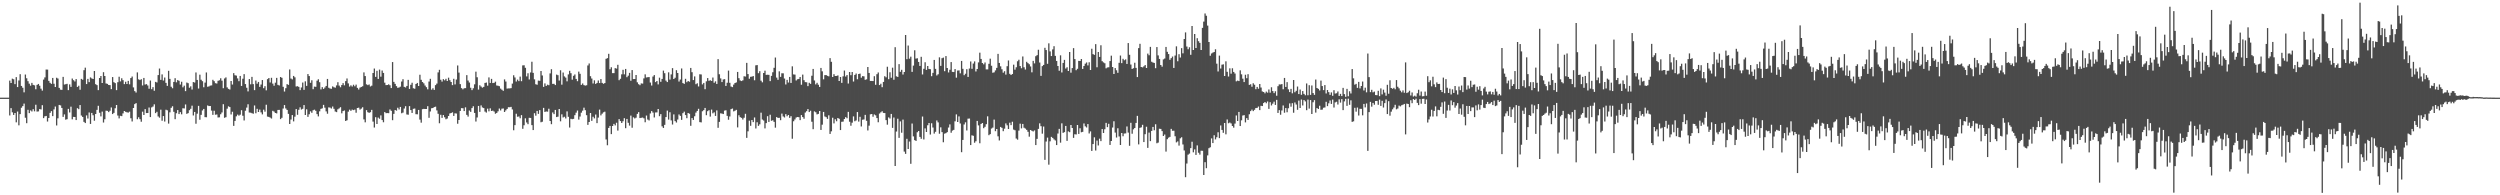 <?xml version="1.0" encoding="UTF-8"?>
<svg xmlns="http://www.w3.org/2000/svg" width="1920" height="150">
  <path d="M0 75.000h1v1.000H0zM1 75.000h1v1.000H1zM2 75.000h1v1.000H2zM3 75.000h1v1.000H3zM4 75.000h1v1.000H4zM5 75.000h1v1.000H5zM6 75.000h1v1.000H6zM7 61.887h1v26.781H7zM8 63.742h1v19.285H8zM9 60.397h1v25.889H9zM10 60.885h1v27.408H10zM11 64.602h1v22.196H11zM12 59.258h1v34.671H12zM13 66.842h1v18.799H13zM14 61.793h1v34.437H14zM15 57.008h1v30.666H15zM16 65.996h1v16.745H16zM17 67.362h1v14.164H17zM18 70.911h1v8.661H18zM19 57.221h1v33.175H19zM20 60.104h1v34.524H20zM21 62.336h1v21.975H21zM22 64.281h1v22.608H22zM23 65.784h1v19.018H23zM24 63.646h1v21.954H24zM25 65.190h1v18.698H25zM26 65.510h1v19.978H26zM27 68.531h1v11.889H27zM28 65.173h1v20.537H28zM29 64.444h1v21.090H29zM30 65.821h1v17.956H30zM31 68.080h1v15.973H31zM32 69.590h1v11.216H32zM33 61.148h1v29.585H33zM34 59.444h1v29.899H34zM35 53.381h1v35.673H35zM36 53.469h1v39.892H36zM37 62.127h1v28.499H37zM38 63.600h1v23.077H38zM39 64.421h1v20.939H39zM40 59.869h1v29.340H40zM41 64.318h1v19.698H41zM42 66.801h1v15.043H42zM43 59.724h1v36.637H43zM44 60.338h1v30.562H44zM45 67.498h1v13.105H45zM46 68.851h1v12.094H46zM47 69.023h1v13.874H47zM48 59.037h1v30.707H48zM49 64.895h1v22.962H49zM50 64.687h1v27.198H50zM51 64.357h1v27.189H51zM52 69.204h1v14.420H52zM53 64.811h1v21.545H53zM54 66.720h1v15.181H54zM55 60.322h1v31.309H55zM56 61.580h1v28.166H56zM57 62.569h1v27.290H57zM58 60.720h1v31.492H58zM59 66.775h1v16.330H59zM60 65.822h1v18.043H60zM61 68.912h1v11.800H61zM62 60.568h1v28.184H62zM63 61.250h1v28.563H63zM64 53.891h1v39.716H64zM65 51.963h1v42.567H65zM66 64.587h1v24.060H66zM67 60.587h1v30.470H67zM68 63.101h1v23.269H68zM69 59.436h1v35.769H69zM70 60.208h1v26.530H70zM71 60.660h1v27.859H71zM72 54.533h1v38.184H72zM73 64.668h1v22.901H73zM74 65.388h1v18.987H74zM75 69.203h1v12.063H75zM76 59.916h1v26.653H76zM77 58.385h1v31.019H77zM78 63.743h1v21.949H78zM79 55.439h1v38.648H79zM80 58.353h1v33.236H80zM81 64.108h1v20.875H81zM82 64.389h1v20.747H82zM83 65.297h1v20.806H83zM84 65.379h1v19.645H84zM85 68.449h1v14.106H85zM86 59.202h1v28.395H86zM87 63.127h1v23.531H87zM88 63.829h1v19.339H88zM89 69.223h1v11.437H89zM90 63.133h1v25.594H90zM91 58.954h1v31.989H91zM92 62.524h1v26.405H92zM93 60.084h1v29.099H93zM94 61.585h1v25.520H94zM95 64.594h1v20.649H95zM96 62.765h1v23.108H96zM97 64.506h1v21.757H97zM98 62.108h1v24.370H98zM99 64.776h1v20.963H99zM100 59.955h1v30.897H100zM101 58.752h1v34.513H101zM102 67.111h1v15.822H102zM103 69.999h1v9.954H103zM104 71.041h1v8.190H104zM105 55.612h1v35.985H105zM106 60.906h1v29.175H106zM107 61.481h1v30.061H107zM108 60.818h1v32.684H108zM109 65.625h1v20.146H109zM110 59.871h1v28.472H110zM111 64.902h1v18.895H111zM112 64.609h1v22.243H112zM113 65.648h1v21.151H113zM114 68.152h1v14.439H114zM115 61.876h1v28.045H115zM116 68.529h1v13.966H116zM117 66.914h1v14.918H117zM118 69.691h1v10.441H118zM119 62.865h1v24.029H119zM120 63.347h1v22.532H120zM121 57.672h1v31.769H121zM122 52.659h1v37.731H122zM123 61.324h1v22.880H123zM124 57.151h1v35.580H124zM125 61.856h1v27.278H125zM126 59.540h1v33.797H126zM127 63.657h1v20.597H127zM128 65.955h1v18.759H128zM129 54.352h1v40.598H129zM130 60.580h1v25.673H130zM131 66.634h1v16.181H131zM132 67.800h1v13.830H132zM133 62.929h1v22.957H133zM134 60.045h1v31.510H134zM135 63.244h1v23.759H135zM136 61.498h1v23.035H136zM137 62.080h1v25.504H137zM138 64.895h1v21.237H138zM139 62.786h1v25.043H139zM140 67.077h1v16.049H140zM141 65.796h1v17.503H141zM142 70.007h1v10.233H142zM143 63.386h1v24.052H143zM144 63.921h1v22.990H144zM145 67.377h1v17.237H145zM146 66.298h1v17.266H146zM147 68.739h1v12.424H147zM148 63.035h1v25.645H148zM149 63.374h1v22.611H149zM150 55.641h1v39.377H150zM151 61.365h1v25.919H151zM152 68.003h1v13.293H152zM153 57.359h1v34.590H153zM154 61.253h1v26.943H154zM155 62.346h1v22.516H155zM156 67.025h1v16.654H156zM157 63.450h1v26.516H157zM158 55.649h1v34.395H158zM159 66.612h1v14.401H159zM160 66.363h1v15.072H160zM161 65.747h1v15.672H161zM162 65.568h1v19.376H162zM163 61.276h1v26.964H163zM164 62.369h1v22.675H164zM165 63.912h1v24.190H165zM166 64.132h1v23.776H166zM167 62.078h1v28.147H167zM168 61.656h1v28.437H168zM169 60.097h1v27.658H169zM170 61.978h1v24.391H170zM171 67.759h1v12.266H171zM172 60.245h1v30.243H172zM173 59.437h1v30.579H173zM174 67.139h1v16.308H174zM175 68.273h1v13.370H175zM176 68.761h1v13.444H176zM177 62.193h1v25.721H177zM178 64.895h1v20.912H178zM179 56.175h1v40.491H179zM180 57.782h1v35.080H180zM181 58.071h1v31.259H181zM182 60.232h1v27.760H182zM183 62.376h1v26.454H183zM184 58.323h1v29.740H184zM185 65.997h1v18.639H185zM186 60.460h1v28.441H186zM187 56.958h1v35.562H187zM188 64.583h1v20.438H188zM189 67.376h1v15.244H189zM190 70.205h1v9.874H190zM191 60.727h1v25.695H191zM192 64.752h1v21.764H192zM193 59.037h1v27.906H193zM194 64.632h1v22.703H194zM195 69.226h1v11.761H195zM196 61.844h1v25.141H196zM197 64.260h1v19.310H197zM198 62.913h1v23.089H198zM199 66.716h1v17.457H199zM200 64.906h1v21.421H200zM201 61.513h1v26.335H201zM202 67.744h1v16.477H202zM203 66.224h1v19.544H203zM204 69.387h1v11.044H204zM205 60.789h1v28.770H205zM206 59.885h1v29.928H206zM207 63.340h1v26.965H207zM208 59.749h1v31.267H208zM209 64.218h1v20.893H209zM210 65.851h1v19.876H210zM211 63.504h1v23.300H211zM212 59.822h1v27.254H212zM213 65.188h1v19.219H213zM214 65.635h1v18.768H214zM215 59.154h1v32.337H215zM216 59.770h1v30.711H216zM217 66.681h1v16.694H217zM218 70.317h1v10.373H218zM219 67.733h1v15.580H219zM220 64.599h1v19.828H220zM221 65.202h1v22.259H221zM222 53.363h1v41.888H222zM223 60.310h1v31.480H223zM224 60.991h1v27.380H224zM225 58.337h1v34.881H225zM226 59.397h1v30.220H226zM227 66.381h1v17.383H227zM228 66.176h1v21.987H228zM229 66.696h1v17.653H229zM230 69.235h1v13.177H230zM231 67.158h1v16.983H231zM232 63.380h1v20.168H232zM233 68.996h1v11.682H233zM234 62.450h1v25.871H234zM235 65.947h1v18.015H235zM236 56.906h1v32.835H236zM237 58.413h1v29.329H237zM238 63.601h1v21.898H238zM239 61.631h1v25.020H239zM240 68.489h1v16.177H240zM241 66.501h1v17.710H241zM242 66.644h1v18.440H242zM243 61.951h1v25.716H243zM244 60.862h1v28.547H244zM245 63.144h1v22.350H245zM246 68.638h1v14.985H246zM247 66.914h1v16.277H247zM248 68.279h1v12.275H248zM249 67.239h1v15.462H249zM250 66.021h1v19.509H250zM251 60.614h1v26.742H251zM252 67.355h1v15.121H252zM253 67.979h1v14.659H253zM254 68.180h1v15.193H254zM255 66.344h1v15.462H255zM256 66.999h1v16.561H256zM257 67.304h1v18.360H257zM258 65.585h1v20.530H258zM259 63.145h1v20.811H259zM260 65.726h1v17.512H260zM261 67.037h1v15.281H261zM262 65.348h1v21.706H262zM263 63.869h1v21.451H263zM264 65.515h1v19.299H264zM265 62.310h1v30.630H265zM266 60.266h1v32.079H266zM267 64.071h1v21.690H267zM268 66.505h1v17.695H268zM269 65.523h1v19.600H269zM270 66.463h1v17.722H270zM271 65.073h1v19.510H271zM272 66.250h1v17.909H272zM273 64.971h1v21.611H273zM274 67.485h1v15.467H274zM275 68.776h1v13.907H275zM276 67.294h1v16.893H276zM277 66.752h1v16.671H277zM278 66.244h1v16.126H278zM279 55.607h1v36.078H279zM280 58.441h1v35.511H280zM281 64.779h1v19.826H281zM282 65.387h1v20.758H282zM283 64.847h1v21.839H283zM284 66.383h1v19.768H284zM285 65.812h1v18.549H285zM286 56.039h1v37.369H286zM287 52.651h1v45.316H287zM288 59.056h1v30.943H288zM289 54.388h1v40.841H289zM290 60.598h1v29.727H290zM291 53.429h1v37.776H291zM292 58.885h1v29.729H292zM293 54.187h1v38.018H293zM294 56.019h1v37.865H294zM295 63.489h1v22.566H295zM296 65.364h1v21.574H296zM297 65.256h1v21.563H297zM298 64.747h1v22.214H298zM299 65.493h1v18.580H299zM300 67.652h1v17.448H300zM301 47.684h1v44.636H301zM302 62.877h1v24.550H302zM303 64.416h1v20.065H303zM304 66.162h1v18.854H304zM305 67.410h1v15.336H305zM306 67.184h1v16.898H306zM307 66.554h1v15.592H307zM308 62.628h1v24.384H308zM309 60.846h1v25.618H309zM310 66.720h1v16.641H310zM311 67.167h1v14.371H311zM312 66.007h1v21.878H312zM313 61.321h1v26.793H313zM314 68.308h1v13.212H314zM315 65.130h1v19.413H315zM316 63.523h1v23.201H316zM317 67.792h1v15.761H317zM318 68.124h1v15.230H318zM319 64.525h1v23.174H319zM320 63.700h1v24.088H320zM321 66.060h1v18.351H321zM322 57.398h1v34.456H322zM323 61.263h1v32.951H323zM324 62.983h1v20.901H324zM325 64.024h1v19.577H325zM326 65.679h1v18.055H326zM327 66.973h1v16.728H327zM328 68.590h1v12.965H328zM329 62.614h1v27.838H329zM330 60.497h1v25.113H330zM331 68.884h1v14.246H331zM332 67.778h1v15.183H332zM333 69.071h1v13.137H333zM334 65.394h1v16.508H334zM335 64.189h1v20.623H335zM336 55.608h1v31.774H336zM337 53.622h1v41.049H337zM338 61.228h1v26.914H338zM339 62.648h1v27.896H339zM340 60.753h1v27.605H340zM341 61.682h1v28.394H341zM342 60.534h1v31.060H342zM343 62.207h1v28.813H343zM344 59.655h1v29.441H344zM345 61.568h1v25.550H345zM346 62.985h1v23.776H346zM347 65.393h1v20.862H347zM348 60.494h1v28.534H348zM349 64.829h1v22.213H349zM350 61.072h1v26.101H350zM351 50.254h1v44.776H351zM352 55.738h1v36.414H352zM353 64.630h1v20.586H353zM354 67.699h1v15.339H354zM355 68.617h1v14.539H355zM356 67.764h1v17.554H356zM357 67.678h1v14.730H357zM358 57.678h1v30.542H358zM359 61.866h1v27.672H359zM360 63.374h1v21.541H360zM361 67.356h1v18.556H361zM362 69.247h1v13.774H362zM363 67.782h1v13.810H363zM364 64.790h1v21.951H364zM365 55.047h1v38.297H365zM366 59.331h1v30.889H366zM367 68.834h1v12.542H367zM368 65.493h1v20.402H368zM369 66.451h1v14.476H369zM370 67.309h1v15.241H370zM371 66.723h1v16.281H371zM372 63.704h1v21.980H372zM373 63.384h1v23.081H373zM374 65.796h1v17.657H374zM375 59.430h1v26.055H375zM376 63.707h1v19.516H376zM377 60.567h1v24.675H377zM378 63.811h1v21.148H378zM379 63.606h1v22.041H379zM380 62.713h1v24.618H380zM381 65.634h1v21.076H381zM382 65.821h1v19.682H382zM383 66.193h1v17.151H383zM384 68.062h1v16.754H384zM385 68.915h1v14.531H385zM386 69.724h1v13.586H386zM387 60.969h1v25.026H387zM388 62.643h1v22.158H388zM389 68.036h1v15.629H389zM390 67.888h1v14.417H390zM391 67.901h1v14.480H391zM392 67.667h1v14.428H392zM393 64.230h1v19.833H393zM394 57.819h1v42.218H394zM395 59.518h1v36.584H395zM396 62.620h1v24.711H396zM397 61.127h1v28.529H397zM398 62.302h1v27.127H398zM399 58.826h1v31.994H399zM400 62.384h1v26.034H400zM401 50.226h1v48.679H401zM402 50.124h1v46.086H402zM403 52.090h1v38.786H403zM404 58.681h1v35.361H404zM405 56.255h1v39.109H405zM406 61.035h1v29.461H406zM407 55.676h1v34.879H407zM408 47.429h1v48.675H408zM409 55.947h1v43.956H409zM410 60.909h1v26.030H410zM411 64.702h1v24.116H411zM412 65.058h1v20.151H412zM413 61.909h1v25.538H413zM414 62.062h1v22.505H414zM415 54.535h1v39.381H415zM416 57.936h1v35.563H416zM417 66.717h1v16.107H417zM418 64.067h1v21.879H418zM419 65.973h1v19.649H419zM420 65.025h1v20.745H420zM421 65.410h1v18.078H421zM422 56.377h1v36.563H422zM423 53.123h1v42.285H423zM424 64.386h1v21.984H424zM425 64.345h1v23.317H425zM426 65.341h1v19.102H426zM427 57.304h1v32.587H427zM428 57.738h1v31.871H428zM429 61.824h1v21.901H429zM430 53.939h1v39.261H430zM431 65.006h1v22.801H431zM432 55.707h1v34.482H432zM433 58.695h1v30.975H433zM434 59.608h1v31.397H434zM435 62.448h1v23.101H435zM436 57.158h1v32.527H436zM437 54.371h1v43.569H437zM438 56.201h1v35.056H438zM439 61.175h1v30.374H439zM440 58.208h1v33.105H440zM441 57.200h1v31.279H441zM442 60.602h1v25.951H442zM443 62.338h1v22.552H443zM444 54.965h1v36.902H444zM445 56.680h1v32.837H445zM446 65.171h1v21.361H446zM447 64.121h1v20.867H447zM448 65.377h1v17.315H448zM449 65.717h1v18.935H449zM450 65.483h1v22.976H450zM451 50.262h1v45.620H451zM452 48.741h1v44.967H452zM453 58.497h1v28.301H453zM454 60.322h1v32.479H454zM455 64.124h1v25.538H455zM456 61.695h1v29.249H456zM457 64.479h1v23.490H457zM458 63.703h1v30.860H458zM459 61.788h1v28.519H459zM460 63.771h1v20.402H460zM461 60.721h1v27.899H461zM462 63.655h1v23.624H462zM463 64.366h1v21.901H463zM464 63.817h1v21.929H464zM465 45.153h1v61.936H465zM466 44.622h1v66.948H466zM467 41.335h1v56.935H467zM468 53.214h1v43.489H468zM469 51.643h1v51.383H469zM470 56.177h1v40.580H470zM471 56.174h1v38.974H471zM472 52.307h1v43.981H472zM473 52.695h1v41.590H473zM474 49.767h1v50.551H474zM475 61.574h1v29.897H475zM476 60.531h1v32.441H476zM477 57.102h1v37.353H477zM478 53.604h1v39.539H478zM479 57.062h1v33.713H479zM480 52.943h1v45.523H480zM481 59.309h1v32.033H481zM482 58.108h1v36.199H482zM483 55.962h1v40.520H483zM484 62.018h1v26.775H484zM485 53.809h1v44.276H485zM486 60.703h1v29.420H486zM487 60.659h1v30.321H487zM488 57.625h1v32.733H488zM489 63.245h1v24.193H489zM490 64.643h1v21.478H490zM491 65.415h1v25.259H491zM492 64.074h1v26.394H492zM493 64.230h1v26.011H493zM494 60.232h1v30.658H494zM495 57.107h1v36.795H495zM496 59.485h1v29.236H496zM497 59.306h1v32.469H497zM498 59.185h1v33.309H498zM499 63.380h1v23.764H499zM500 65.669h1v19.627H500zM501 58.753h1v27.736H501zM502 57.659h1v32.562H502zM503 63.053h1v23.328H503zM504 62.212h1v24.109H504zM505 64.795h1v18.932H505zM506 59.669h1v29.555H506zM507 62.841h1v24.793H507zM508 60.620h1v36.406H508zM509 54.224h1v44.042H509zM510 56.234h1v39.675H510zM511 61.919h1v28.010H511zM512 63.051h1v21.876H512zM513 55.576h1v36.265H513zM514 61.127h1v25.109H514zM515 57.153h1v35.325H515zM516 52.308h1v43.342H516zM517 60.678h1v27.157H517zM518 59.693h1v33.333H518zM519 53.894h1v40.232H519zM520 56.078h1v35.749H520zM521 62.643h1v25.287H521zM522 61.106h1v27.887H522zM523 52.581h1v39.494H523zM524 63.772h1v23.148H524zM525 64.394h1v21.386H525zM526 60.503h1v27.889H526zM527 63.141h1v27.641H527zM528 62.202h1v24.561H528zM529 62.772h1v24.587H529zM530 52.178h1v44.447H530zM531 55.426h1v35.246H531zM532 61.470h1v30.620H532zM533 58.694h1v30.614H533zM534 64.640h1v21.821H534zM535 63.966h1v21.235H535zM536 66.427h1v17.157H536zM537 57.048h1v36.768H537zM538 57.189h1v36.813H538zM539 64.798h1v20.673H539zM540 63.714h1v20.887H540zM541 68.487h1v14.396H541zM542 62.468h1v26.027H542zM543 59.932h1v25.458H543zM544 62.070h1v22.557H544zM545 61.667h1v27.864H545zM546 62.167h1v21.984H546zM547 59.571h1v27.493H547zM548 63.549h1v22.734H548zM549 62.487h1v26.544H549zM550 64.439h1v20.363H550zM551 45.400h1v52.770H551zM552 57.046h1v36.529H552zM553 60.207h1v26.838H553zM554 63.022h1v24.202H554zM555 61.022h1v26.592H555zM556 60.754h1v24.170H556zM557 65.978h1v18.731H557zM558 63.547h1v25.434H558zM559 54.245h1v37.714H559zM560 63.582h1v25.846H560zM561 66.442h1v17.385H561zM562 66.937h1v16.418H562zM563 64.950h1v20.581H563zM564 63.733h1v21.316H564zM565 63.303h1v21.084H565zM566 55.259h1v42.571H566zM567 60.049h1v28.474H567zM568 61.797h1v28.202H568zM569 62.249h1v28.276H569zM570 61.696h1v30.127H570zM571 58.579h1v31.861H571zM572 58.753h1v28.636H572zM573 48.293h1v57.570H573zM574 56.871h1v43.968H574zM575 60.459h1v32.218H575zM576 58.974h1v37.659H576zM577 58.839h1v33.319H577zM578 58.397h1v35.423H578zM579 61.657h1v28.558H579zM580 50.151h1v48.534H580zM581 49.995h1v43.917H581zM582 56.195h1v40.483H582zM583 54.680h1v40.783H583zM584 61.950h1v24.567H584zM585 63.239h1v28.587H585zM586 56.066h1v36.479H586zM587 54.285h1v44.313H587zM588 57.473h1v37.094H588zM589 57.405h1v31.842H589zM590 57.493h1v36.139H590zM591 62.293h1v25.843H591zM592 58.275h1v34.509H592zM593 55.517h1v36.851H593zM594 52.048h1v41.560H594zM595 44.169h1v53.879H595zM596 59.601h1v30.283H596zM597 61.302h1v29.284H597zM598 54.799h1v35.674H598zM599 59.028h1v33.289H599zM600 56.284h1v30.972H600zM601 56.317h1v33.109H601zM602 60.338h1v29.883H602zM603 64.878h1v22.764H603zM604 61.340h1v27.934H604zM605 63.403h1v24.916H605zM606 59.084h1v31.419H606zM607 63.668h1v25.588H607zM608 50.929h1v55.625H608zM609 57.161h1v35.975H609zM610 57.280h1v34.456H610zM611 61.799h1v28.457H611zM612 60.852h1v29.017H612zM613 60.626h1v29.389H613zM614 59.161h1v33.105H614zM615 65.099h1v23.281H615zM616 57.281h1v32.621H616zM617 61.607h1v29.572H617zM618 63.082h1v23.331H618zM619 63.187h1v22.219H619zM620 66.149h1v17.598H620zM621 63.573h1v22.489H621zM622 64.414h1v20.631H622zM623 58.166h1v35.311H623zM624 52.924h1v46.312H624zM625 61.776h1v23.753H625zM626 64.811h1v21.430H626zM627 63.608h1v24.267H627zM628 65.100h1v22.340H628zM629 66.757h1v18.469H629zM630 52.176h1v47.610H630zM631 54.802h1v40.941H631zM632 60.944h1v25.025H632zM633 57.694h1v31.732H633zM634 57.641h1v32.382H634zM635 58.267h1v33.013H635zM636 58.609h1v29.966H636zM637 44.624h1v58.261H637zM638 47.486h1v53.381H638zM639 59.149h1v31.267H639zM640 57.008h1v37.749H640zM641 58.346h1v33.233H641zM642 58.298h1v34.833H642zM643 57.931h1v32.676H643zM644 62.191h1v29.054H644zM645 59.144h1v40.771H645zM646 63.664h1v29.876H646zM647 58.609h1v34.797H647zM648 54.185h1v37.184H648zM649 58.760h1v31.222H649zM650 57.638h1v33.200H650zM651 64.164h1v21.769H651zM652 55.300h1v38.205H652zM653 57.739h1v38.802H653zM654 55.296h1v38.890H654zM655 62.636h1v26.745H655zM656 57.557h1v35.556H656zM657 56.472h1v36.070H657zM658 60.874h1v25.202H658zM659 56.850h1v36.551H659zM660 56.526h1v33.152H660zM661 59.629h1v37.507H661zM662 58.487h1v33.458H662zM663 58.621h1v33.144H663zM664 61.278h1v26.925H664zM665 60.951h1v31.824H665zM666 51.454h1v48.768H666zM667 56.026h1v40.479H667zM668 62.143h1v25.654H668zM669 62.169h1v25.390H669zM670 62.254h1v27.414H670zM671 58.540h1v29.382H671zM672 65.106h1v23.470H672zM673 56.994h1v33.674H673zM674 55.632h1v38.262H674zM675 65.321h1v21.880H675zM676 64.321h1v21.954H676zM677 66.993h1v18.472H677zM678 62.923h1v23.825H678zM679 58.532h1v28.288H679zM680 59.391h1v32.874H680zM681 51.247h1v44.477H681zM682 60.800h1v29.344H682zM683 55.505h1v35.516H683zM684 59.719h1v27.795H684zM685 51.963h1v46.215H685zM686 61.241h1v29.038H686zM687 36.256h1v91.248H687zM688 58.613h1v42.386H688zM689 59.075h1v32.096H689zM690 49.248h1v56.635H690zM691 55.163h1v38.056H691zM692 53.616h1v48.306H692zM693 57.217h1v34.615H693zM694 55.312h1v61.106H694zM695 26.868h1v91.298H695zM696 45.458h1v61.133H696zM697 34.987h1v79.462H697zM698 45.068h1v63.648H698zM699 43.520h1v82.299H699zM700 55.193h1v39.669H700zM701 50.364h1v54.411H701zM702 38.611h1v68.996H702zM703 45.020h1v63.231H703zM704 44.739h1v56.834H704zM705 47.588h1v53.042H705zM706 50.657h1v54.482H706zM707 43.646h1v62.970H707zM708 57.173h1v32.326H708zM709 52.827h1v54.294H709zM710 47.798h1v50.812H710zM711 53.636h1v47.745H711zM712 50.710h1v45.470H712zM713 52.954h1v41.519H713zM714 53.154h1v50.155H714zM715 58.532h1v36.143H715zM716 55.979h1v41.978H716zM717 46.030h1v56.581H717zM718 52.881h1v48.326H718zM719 57.972h1v34.562H719zM720 57.043h1v36.971H720zM721 44.007h1v58.691H721zM722 50.601h1v47.201H722zM723 44.685h1v56.806H723zM724 44.238h1v65.043H724zM725 54.693h1v47.974H725zM726 43.039h1v59.187H726zM727 52.249h1v49.255H727zM728 55.657h1v42.265H728zM729 53.574h1v41.966H729zM730 47.643h1v54.301H730zM731 55.210h1v45.093H731zM732 55.366h1v44.351H732zM733 53.059h1v40.109H733zM734 59.643h1v28.220H734zM735 54.179h1v39.503H735zM736 54.091h1v35.306H736zM737 56.337h1v38.468H737zM738 46.821h1v70.044H738zM739 52.860h1v54.633H739zM740 57.773h1v37.812H740zM741 56.615h1v37.348H741zM742 53.160h1v47.061H742zM743 59.101h1v32.030H743zM744 52.616h1v38.439H744zM745 47.217h1v64.207H745zM746 52.830h1v51.125H746zM747 48.815h1v55.467H747zM748 47.175h1v62.445H748zM749 54.904h1v53.569H749zM750 52.997h1v39.887H750zM751 47.945h1v48.342H751zM752 40.439h1v69.580H752zM753 45.256h1v49.927H753zM754 48.390h1v46.098H754zM755 49.401h1v49.054H755zM756 47.971h1v49.432H756zM757 53.283h1v42.103H757zM758 53.311h1v36.008H758zM759 48.991h1v54.823H759zM760 45.068h1v57.963H760zM761 50.497h1v48.200H761zM762 55.875h1v42.115H762zM763 55.544h1v36.326H763zM764 54.091h1v46.687H764zM765 52.110h1v46.958H765zM766 41.346h1v63.358H766zM767 48.315h1v59.553H767zM768 50.938h1v46.543H768zM769 53.178h1v45.021H769zM770 55.804h1v44.953H770zM771 54.673h1v44.162H771zM772 57.302h1v37.476H772zM773 50.859h1v45.394H773zM774 46.444h1v52.616H774zM775 56.691h1v37.541H775zM776 57.598h1v38.495H776zM777 56.846h1v36.661H777zM778 49.662h1v49.877H778zM779 53.509h1v46.525H779zM780 51.644h1v54.771H780zM781 47.048h1v60.226H781zM782 45.865h1v54.443H782zM783 50.754h1v44.244H783zM784 52.434h1v46.182H784zM785 43.371h1v51.790H785zM786 51.635h1v46.488H786zM787 53.390h1v45.350H787zM788 47.444h1v52.288H788zM789 48.478h1v52.748H789zM790 49.332h1v55.610H790zM791 51.067h1v48.793H791zM792 55.554h1v44.896H792zM793 46.740h1v54.250H793zM794 48.685h1v51.477H794zM795 43.157h1v68.278H795zM796 42.341h1v64.297H796zM797 38.201h1v60.792H797zM798 48.043h1v46.654H798zM799 58.291h1v38.632H799zM800 50.778h1v51.896H800zM801 49.877h1v47.313H801zM802 36.717h1v86.042H802zM803 38.446h1v70.238H803zM804 49.017h1v56.680H804zM805 33.286h1v93.187H805zM806 39.490h1v69.077H806zM807 43.072h1v62.040H807zM808 37.962h1v67.968H808zM809 35.459h1v71.596H809zM810 42.926h1v64.946H810zM811 46.783h1v64.635H811zM812 50.686h1v51.865H812zM813 54.310h1v44.682H813zM814 42.512h1v67.031H814zM815 55.670h1v39.067H815zM816 48.333h1v53.723H816zM817 45.964h1v55.514H817zM818 52.652h1v44.070H818zM819 51.680h1v56.512H819zM820 54.544h1v46.363H820zM821 39.929h1v61.575H821zM822 55.802h1v40.217H822zM823 52.258h1v46.047H823zM824 36.964h1v68.929H824zM825 45.348h1v57.763H825zM826 53.934h1v49.355H826zM827 52.840h1v43.140H827zM828 46.740h1v56.119H828zM829 46.841h1v51.691H829zM830 45.322h1v56.259H830zM831 52.944h1v48.332H831zM832 50.675h1v44.145H832zM833 48.880h1v48.158H833zM834 47.961h1v49.923H834zM835 50.228h1v45.073H835zM836 47.816h1v54.695H836zM837 53.741h1v47.190H837zM838 37.432h1v78.505H838zM839 41.552h1v69.081H839zM840 42.148h1v63.317H840zM841 33.912h1v81.701H841zM842 51.651h1v56.332H842zM843 39.943h1v71.764H843zM844 43.725h1v62.754H844zM845 34.768h1v73.606H845zM846 47.004h1v52.121H846zM847 47.943h1v54.201H847zM848 48.565h1v50.726H848zM849 52.495h1v41.885H849zM850 51.790h1v45.872H850zM851 51.664h1v43.440H851zM852 46.882h1v64.421H852zM853 42.743h1v65.540H853zM854 51.432h1v46.515H854zM855 56.844h1v36.275H855zM856 52.283h1v49.545H856zM857 53.968h1v51.653H857zM858 55.892h1v42.595H858zM859 48.237h1v56.562H859zM860 42.663h1v68.709H860zM861 48.466h1v53.696H861zM862 45.168h1v59.480H862zM863 46.293h1v56.270H863zM864 45.629h1v56.805H864zM865 49.096h1v48.011H865zM866 33.071h1v68.790H866zM867 42.073h1v69.898H867zM868 49.563h1v44.770H868zM869 52.940h1v49.783H869zM870 52.372h1v46.963H870zM871 48.183h1v50.140H871zM872 52.116h1v42.305H872zM873 59.189h1v29.808H873zM874 36.958h1v73.942H874zM875 33.654h1v64.542H875zM876 51.454h1v46.341H876zM877 51.762h1v44.092H877zM878 50.923h1v58.179H878zM879 49.954h1v53.101H879zM880 52.235h1v45.086H880zM881 41.145h1v72.428H881zM882 42.447h1v59.392H882zM883 35.987h1v72.381H883zM884 47.406h1v53.176H884zM885 48.049h1v49.421H885zM886 48.330h1v51.704H886zM887 52.355h1v43.080H887zM888 36.140h1v73.863H888zM889 42.539h1v66.981H889zM890 45.273h1v53.590H890zM891 49.931h1v49.098H891zM892 51.208h1v49.500H892zM893 45.594h1v58.864H893zM894 44.934h1v58.372H894zM895 36.057h1v80.362H895zM896 39.788h1v67.095H896zM897 41.542h1v64.205H897zM898 45.906h1v59.189H898zM899 44.670h1v54.304H899zM900 43.396h1v57.067H900zM901 52.187h1v48.231H901zM902 42.633h1v62.012H902zM903 35.595h1v73.776H903zM904 47.066h1v61.511H904zM905 41.627h1v70.198H905zM906 44.204h1v62.050H906zM907 36.978h1v68.437H907zM908 40.969h1v69.958H908zM909 29.968h1v85.601H909zM910 24.903h1v111.178H910zM911 35.718h1v89.877H911zM912 37.824h1v80.969H912zM913 36.311h1v81.662H913zM914 42.107h1v71.660H914zM915 19.952h1v88.886H915zM916 38.400h1v78.592H916zM917 26.098h1v88.638H917zM918 36.888h1v82.109H918zM919 29.344h1v82.337H919zM920 31.629h1v85.654H920zM921 32.898h1v85.823H921zM922 38.386h1v77.353H922zM923 21.418h1v94.411H923zM924 16.565h1v117.837H924zM925 10.321h1v114.229H925zM926 12.102h1v117.062H926zM927 19.643h1v99.724H927zM928 32.252h1v81.567H928zM929 42.787h1v70.311H929zM930 41.074h1v65.209H930zM931 40.416h1v69.442H931zM932 39.934h1v63.928H932zM933 37.845h1v69.224H933zM934 48.915h1v56.516H934zM935 54.884h1v46.674H935zM936 42.694h1v63.391H936zM937 52.652h1v43.710H937zM938 49.653h1v50.159H938zM939 49.397h1v52.569H939zM940 58.346h1v36.141H940zM941 47.089h1v56.100H941zM942 55.124h1v36.600H942zM943 58.785h1v35.891H943zM944 52.486h1v41.611H944zM945 56.558h1v38.240H945zM946 52.418h1v44.350H946zM947 55.223h1v42.841H947zM948 56.480h1v38.438H948zM949 62.440h1v26.226H949zM950 61.924h1v30.992H950zM951 62.237h1v23.720H951zM952 54.026h1v42.767H952zM953 57.067h1v35.337H953zM954 60.411h1v28.342H954zM955 63.047h1v25.360H955zM956 57.415h1v36.580H956zM957 60.038h1v30.707H957zM958 56.969h1v35.130H958zM959 65.176h1v22.599H959zM960 64.718h1v20.654H960zM961 66.590h1v17.560H961zM962 63.946h1v21.426H962zM963 65.071h1v19.238H963zM964 68.487h1v14.510H964zM965 66.773h1v16.053H965zM966 68.169h1v13.628H966zM967 64.502h1v20.065H967zM968 67.238h1v14.028H968zM969 70.269h1v11.205H969zM970 70.679h1v8.464H970zM971 71.683h1v6.632H971zM972 70.365h1v8.961H972zM973 71.171h1v6.779H973zM974 68.702h1v14.919H974zM975 71.155h1v7.346H975zM976 67.033h1v13.943H976zM977 69.940h1v9.653H977zM978 71.509h1v6.577H978zM979 70.105h1v10.487H979zM980 73.512h1v3.167H980zM981 66.221h1v20.533H981zM982 64.814h1v19.762H982zM983 64.881h1v23.236H983zM984 64.586h1v20.275H984zM985 68.532h1v12.483H985zM986 59.858h1v26.741H986zM987 66.789h1v16.218H987zM988 63.103h1v23.126H988zM989 68.624h1v14.519H989zM990 70.715h1v8.673H990zM991 68.234h1v13.664H991zM992 71.687h1v7.558H992zM993 61.448h1v25.143H993zM994 70.882h1v7.795H994zM995 69.717h1v10.569H995zM996 66.448h1v17.892H996zM997 72.256h1v5.013H997zM998 68.767h1v14.202H998zM999 72.798h1v3.663H999zM1000 69.918h1v11.077H1000zM1001 72.112h1v4.727H1001zM1002 73.153h1v4.725H1002zM1003 64.102h1v20.535H1003zM1004 73.175h1v3.303H1004zM1005 65.443h1v17.978H1005zM1006 72.843h1v3.987H1006zM1007 65.637h1v21.926H1007zM1008 71.481h1v7.061H1008zM1009 72.859h1v4.048H1009zM1010 61.060h1v25.414H1010zM1011 67.579h1v15.393H1011zM1012 68.242h1v15.450H1012zM1013 69.458h1v11.723H1013zM1014 61.893h1v22.426H1014zM1015 66.107h1v18.071H1015zM1016 69.232h1v13.498H1016zM1017 65.312h1v17.239H1017zM1018 71.767h1v6.440H1018zM1019 69.103h1v12.420H1019zM1020 70.739h1v8.635H1020zM1021 72.860h1v4.288H1021zM1022 70.980h1v8.865H1022zM1023 73.556h1v2.959H1023zM1024 69.258h1v13.318H1024zM1025 71.834h1v6.829H1025zM1026 71.620h1v6.495H1026zM1027 70.244h1v10.048H1027zM1028 73.686h1v2.612H1028zM1029 72.098h1v6.721H1029zM1030 73.796h1v2.322H1030zM1031 67.476h1v17.095H1031zM1032 72.284h1v5.572H1032zM1033 74.340h1v1.535H1033zM1034 68.264h1v13.040H1034zM1035 73.924h1v1.873H1035zM1036 70.107h1v10.362H1036zM1037 71.781h1v5.285H1037zM1038 53.057h1v40.556H1038zM1039 60.154h1v33.044H1039zM1040 65.013h1v17.784H1040zM1041 64.402h1v21.359H1041zM1042 67.493h1v15.106H1042zM1043 62.879h1v25.836H1043zM1044 67.882h1v15.685H1044zM1045 66.045h1v17.564H1045zM1046 62.612h1v25.956H1046zM1047 69.502h1v10.313H1047zM1048 67.314h1v15.170H1048zM1049 70.888h1v8.565H1049zM1050 41.114h1v74.748H1050zM1051 59.244h1v26.863H1051zM1052 70.756h1v7.487H1052zM1053 68.949h1v12.966H1053zM1054 70.890h1v8.169H1054zM1055 70.352h1v10.092H1055zM1056 73.019h1v4.570H1056zM1057 73.135h1v4.366H1057zM1058 69.735h1v10.739H1058zM1059 73.806h1v2.672H1059zM1060 67.915h1v13.457H1060zM1061 72.500h1v4.934H1061zM1062 68.844h1v13.763H1062zM1063 71.111h1v8.094H1063zM1064 73.549h1v2.866H1064zM1065 65.149h1v22.478H1065zM1066 71.976h1v5.764H1066zM1067 61.649h1v27.193H1067zM1068 67.571h1v18.176H1068zM1069 68.204h1v15.764H1069zM1070 67.432h1v15.148H1070zM1071 68.566h1v11.896H1071zM1072 61.503h1v22.463H1072zM1073 66.610h1v16.748H1073zM1074 67.854h1v13.257H1074zM1075 69.635h1v12.086H1075zM1076 70.907h1v9.919H1076zM1077 69.405h1v11.030H1077zM1078 71.221h1v8.624H1078zM1079 47.915h1v55.318H1079zM1080 71.481h1v8.074H1080zM1081 70.861h1v9.003H1081zM1082 69.686h1v12.636H1082zM1083 73.329h1v3.688H1083zM1084 71.030h1v8.238H1084zM1085 74.162h1v1.919H1085zM1086 73.497h1v3.283H1086zM1087 74.199h1v1.603H1087zM1088 71.607h1v7.383H1088zM1089 68.892h1v11.875H1089zM1090 73.440h1v2.700H1090zM1091 70.323h1v9.309H1091zM1092 74.005h1v1.911H1092zM1093 73.829h1v2.015H1093zM1094 70.368h1v9.484H1094zM1095 73.536h1v2.836H1095zM1096 58.534h1v35.552H1096zM1097 63.110h1v28.564H1097zM1098 61.678h1v27.769H1098zM1099 66.313h1v17.957H1099zM1100 58.930h1v30.573H1100zM1101 64.746h1v20.459H1101zM1102 66.900h1v14.832H1102zM1103 63.263h1v26.061H1103zM1104 64.490h1v19.849H1104zM1105 64.403h1v20.225H1105zM1106 69.131h1v12.889H1106zM1107 70.697h1v7.953H1107zM1108 59.617h1v27.768H1108zM1109 71.570h1v6.415H1109zM1110 60.761h1v29.772H1110zM1111 67.365h1v17.506H1111zM1112 71.385h1v9.178H1112zM1113 68.105h1v16.775H1113zM1114 72.531h1v4.638H1114zM1115 68.583h1v12.209H1115zM1116 71.373h1v7.081H1116zM1117 66.066h1v16.612H1117zM1118 69.396h1v11.656H1118zM1119 72.604h1v6.611H1119zM1120 66.456h1v21.097H1120zM1121 69.272h1v14.069H1121zM1122 65.696h1v22.372H1122zM1123 70.757h1v9.330H1123zM1124 59.154h1v30.571H1124zM1125 59.258h1v36.978H1125zM1126 68.824h1v12.552H1126zM1127 65.636h1v21.923H1127zM1128 68.060h1v13.351H1128zM1129 61.998h1v23.350H1129zM1130 66.896h1v15.593H1130zM1131 65.087h1v17.375H1131zM1132 64.866h1v25.086H1132zM1133 70.461h1v10.498H1133zM1134 66.622h1v18.119H1134zM1135 68.861h1v11.314H1135zM1136 66.214h1v17.969H1136zM1137 69.822h1v10.870H1137zM1138 73.256h1v3.274H1138zM1139 67.944h1v14.783H1139zM1140 66.655h1v16.345H1140zM1141 70.368h1v9.577H1141zM1142 72.521h1v5.746H1142zM1143 70.468h1v9.465H1143zM1144 70.190h1v9.245H1144zM1145 72.465h1v5.918H1145zM1146 70.602h1v10.067H1146zM1147 72.734h1v4.556H1147zM1148 68.134h1v13.360H1148zM1149 70.320h1v10.658H1149zM1150 73.305h1v3.566H1150zM1151 72.162h1v6.062H1151zM1152 73.275h1v4.191H1152zM1153 36.851h1v81.505H1153zM1154 52.574h1v49.017H1154zM1155 56.513h1v32.884H1155zM1156 59.053h1v28.050H1156zM1157 64.017h1v21.447H1157zM1158 61.909h1v27.090H1158zM1159 68.589h1v13.460H1159zM1160 61.026h1v28.895H1160zM1161 66.015h1v18.007H1161zM1162 64.621h1v17.876H1162zM1163 54.588h1v39.785H1163zM1164 68.385h1v12.354H1164zM1165 32.274h1v96.189H1165zM1166 68.378h1v12.926H1166zM1167 33.868h1v84.747H1167zM1168 39.477h1v71.695H1168zM1169 66.137h1v18.849H1169zM1170 61.618h1v25.880H1170zM1171 67.264h1v15.361H1171zM1172 44.033h1v63.438H1172zM1173 56.928h1v40.688H1173zM1174 66.226h1v22.109H1174zM1175 63.123h1v25.862H1175zM1176 69.267h1v10.961H1176zM1177 63.055h1v23.930H1177zM1178 67.596h1v13.328H1178zM1179 51.929h1v50.903H1179zM1180 63.569h1v20.249H1180zM1181 70.268h1v9.616H1181zM1182 22.122h1v99.990H1182zM1183 57.791h1v38.414H1183zM1184 58.412h1v30.588H1184zM1185 61.741h1v26.601H1185zM1186 64.611h1v22.692H1186zM1187 66.126h1v20.478H1187zM1188 69.361h1v12.471H1188zM1189 62.654h1v26.053H1189zM1190 65.323h1v21.655H1190zM1191 56.416h1v38.945H1191zM1192 61.505h1v23.751H1192zM1193 69.229h1v11.458H1193zM1194 63.656h1v26.910H1194zM1195 70.551h1v8.518H1195zM1196 33.640h1v84.329H1196zM1197 51.766h1v49.984H1197zM1198 60.906h1v28.479H1198zM1199 63.085h1v25.191H1199zM1200 64.022h1v21.111H1200zM1201 42.048h1v65.128H1201zM1202 58.587h1v32.300H1202zM1203 41.048h1v66.073H1203zM1204 59.109h1v28.354H1204zM1205 60.529h1v27.544H1205zM1206 60.720h1v30.335H1206zM1207 64.555h1v21.567H1207zM1208 53.913h1v47.166H1208zM1209 67.017h1v17.355H1209zM1210 17.640h1v107.015H1210zM1211 40.079h1v67.908H1211zM1212 57.616h1v33.797H1212zM1213 57.310h1v33.431H1213zM1214 64.626h1v23.401H1214zM1215 59.020h1v27.817H1215zM1216 67.421h1v14.985H1216zM1217 58.341h1v31.901H1217zM1218 63.905h1v26.497H1218zM1219 69.500h1v12.768H1219zM1220 55.159h1v39.690H1220zM1221 68.070h1v13.205H1221zM1222 62.034h1v27.917H1222zM1223 68.547h1v12.652H1223zM1224 70.559h1v8.223H1224zM1225 34.027h1v83.827H1225zM1226 61.574h1v31.637H1226zM1227 59.554h1v29.021H1227zM1228 63.926h1v19.900H1228zM1229 50.816h1v50.849H1229zM1230 54.366h1v46.070H1230zM1231 68.598h1v13.875H1231zM1232 62.992h1v30.346H1232zM1233 67.963h1v13.196H1233zM1234 60.390h1v29.101H1234zM1235 61.208h1v24.468H1235zM1236 69.422h1v11.703H1236zM1237 63.488h1v26.126H1237zM1238 69.924h1v11.268H1238zM1239 30.389h1v87.153H1239zM1240 52.228h1v43.108H1240zM1241 61.476h1v27.365H1241zM1242 59.871h1v34.344H1242zM1243 64.674h1v19.707H1243zM1244 64.212h1v24.102H1244zM1245 69.908h1v9.832H1245zM1246 61.724h1v27.527H1246zM1247 64.556h1v23.208H1247zM1248 68.003h1v16.072H1248zM1249 57.931h1v32.003H1249zM1250 70.303h1v8.908H1250zM1251 65.921h1v18.191H1251zM1252 70.271h1v8.875H1252zM1253 25.374h1v92.443H1253zM1254 31.642h1v91.392H1254zM1255 56.050h1v36.392H1255zM1256 58.742h1v31.172H1256zM1257 56.234h1v39.234H1257zM1258 61.081h1v29.555H1258zM1259 65.535h1v19.819H1259zM1260 59.583h1v29.179H1260zM1261 62.607h1v24.925H1261zM1262 62.117h1v27.380H1262zM1263 65.727h1v16.978H1263zM1264 65.983h1v21.168H1264zM1265 65.465h1v19.346H1265zM1266 61.306h1v26.112H1266zM1267 58.881h1v29.017H1267zM1268 33.713h1v76.165H1268zM1269 43.918h1v67.557H1269zM1270 42.479h1v55.058H1270zM1271 40.825h1v60.006H1271zM1272 46.894h1v52.484H1272zM1273 47.764h1v57.026H1273zM1274 54.080h1v40.757H1274zM1275 45.577h1v53.096H1275zM1276 54.253h1v43.799H1276zM1277 53.789h1v54.703H1277zM1278 53.741h1v43.763H1278zM1279 57.177h1v35.625H1279zM1280 54.364h1v44.301H1280zM1281 54.280h1v41.534H1281zM1282 41.522h1v63.971H1282zM1283 47.907h1v55.313H1283zM1284 53.464h1v42.158H1284zM1285 44.027h1v57.561H1285zM1286 56.150h1v36.265H1286zM1287 46.162h1v58.456H1287zM1288 57.067h1v41.157H1288zM1289 56.442h1v48.830H1289zM1290 50.840h1v54.698H1290zM1291 48.966h1v51.393H1291zM1292 53.592h1v40.170H1292zM1293 59.812h1v27.896H1293zM1294 48.714h1v46.627H1294zM1295 57.364h1v35.000H1295zM1296 45.419h1v58.514H1296zM1297 40.992h1v69.296H1297zM1298 45.337h1v59.072H1298zM1299 44.687h1v57.538H1299zM1300 53.019h1v42.043H1300zM1301 55.259h1v39.968H1301zM1302 54.524h1v42.071H1302zM1303 53.093h1v45.615H1303zM1304 49.844h1v52.387H1304zM1305 54.170h1v38.485H1305zM1306 50.049h1v46.599H1306zM1307 60.046h1v34.049H1307zM1308 55.307h1v40.310H1308zM1309 60.258h1v30.229H1309zM1310 63.356h1v22.528H1310zM1311 48.318h1v48.886H1311zM1312 52.619h1v48.650H1312zM1313 54.151h1v45.526H1313zM1314 56.485h1v37.456H1314zM1315 49.303h1v62.031H1315zM1316 40.021h1v68.469H1316zM1317 58.713h1v36.527H1317zM1318 45.742h1v56.004H1318zM1319 48.163h1v54.939H1319zM1320 41.179h1v60.058H1320zM1321 51.832h1v48.085H1321zM1322 45.935h1v48.623H1322zM1323 52.158h1v50.329H1323zM1324 60.118h1v33.879H1324zM1325 38.853h1v74.253H1325zM1326 42.799h1v64.813H1326zM1327 42.324h1v57.178H1327zM1328 50.423h1v52.527H1328zM1329 52.977h1v50.746H1329zM1330 44.842h1v52.691H1330zM1331 53.374h1v43.131H1331zM1332 49.944h1v61.447H1332zM1333 37.462h1v69.962H1333zM1334 39.623h1v59.399H1334zM1335 48.873h1v51.043H1335zM1336 54.105h1v37.495H1336zM1337 56.288h1v42.713H1337zM1338 54.037h1v37.576H1338zM1339 45.613h1v55.505H1339zM1340 44.172h1v60.863H1340zM1341 53.357h1v41.456H1341zM1342 53.590h1v50.868H1342zM1343 57.130h1v39.226H1343zM1344 49.972h1v53.210H1344zM1345 55.016h1v41.460H1345zM1346 58.327h1v31.813H1346zM1347 53.329h1v48.742H1347zM1348 60.974h1v29.819H1348zM1349 49.277h1v50.267H1349zM1350 52.362h1v43.951H1350zM1351 47.435h1v58.466H1351zM1352 52.899h1v45.458H1352zM1353 59.839h1v32.467H1353zM1354 37.331h1v78.145H1354zM1355 32.656h1v72.737H1355zM1356 52.988h1v47.179H1356zM1357 52.630h1v48.258H1357zM1358 37.416h1v63.106H1358zM1359 50.402h1v51.967H1359zM1360 55.790h1v39.996H1360zM1361 43.079h1v70.619H1361zM1362 42.810h1v62.032H1362zM1363 32.863h1v68.119H1363zM1364 57.424h1v42.283H1364zM1365 51.606h1v48.525H1365zM1366 53.441h1v47.059H1366zM1367 59.061h1v36.877H1367zM1368 31.647h1v85.421H1368zM1369 49.206h1v57.004H1369zM1370 30.511h1v71.665H1370zM1371 50.145h1v57.669H1371zM1372 45.950h1v51.893H1372zM1373 39.923h1v64.110H1373zM1374 52.661h1v49.153H1374zM1375 53.191h1v40.010H1375zM1376 51.570h1v49.320H1376zM1377 50.835h1v53.026H1377zM1378 42.804h1v58.589H1378zM1379 48.712h1v54.080H1379zM1380 37.591h1v95.343H1380zM1381 42.266h1v61.050H1381zM1382 19.505h1v101.953H1382zM1383 29.204h1v83.873H1383zM1384 36.000h1v80.465H1384zM1385 42.953h1v61.209H1385zM1386 44.930h1v62.289H1386zM1387 43.364h1v73.352H1387zM1388 47.920h1v58.922H1388zM1389 48.846h1v61.871H1389zM1390 51.052h1v48.660H1390zM1391 55.231h1v42.054H1391zM1392 51.757h1v46.096H1392zM1393 61.670h1v32.676H1393zM1394 54.822h1v40.568H1394zM1395 53.094h1v41.724H1395zM1396 53.731h1v37.971H1396zM1397 48.506h1v57.985H1397zM1398 49.487h1v47.138H1398zM1399 54.257h1v40.073H1399zM1400 56.911h1v38.023H1400zM1401 51.130h1v47.838H1401zM1402 52.094h1v52.600H1402zM1403 59.563h1v35.728H1403zM1404 51.050h1v47.190H1404zM1405 50.653h1v49.498H1405zM1406 43.620h1v65.636H1406zM1407 48.968h1v48.969H1407zM1408 59.911h1v33.999H1408zM1409 53.984h1v39.210H1409zM1410 56.491h1v35.199H1410zM1411 45.965h1v58.426H1411zM1412 44.092h1v66.327H1412zM1413 52.088h1v50.098H1413zM1414 51.704h1v60.851H1414zM1415 54.152h1v45.268H1415zM1416 41.569h1v63.491H1416zM1417 57.982h1v32.076H1417zM1418 50.313h1v48.195H1418zM1419 58.371h1v37.651H1419zM1420 54.179h1v34.927H1420zM1421 60.523h1v30.061H1421zM1422 62.494h1v28.664H1422zM1423 58.780h1v33.246H1423zM1424 64.022h1v26.143H1424zM1425 50.641h1v42.916H1425zM1426 49.344h1v51.902H1426zM1427 58.978h1v33.946H1427zM1428 60.861h1v33.468H1428zM1429 58.503h1v28.476H1429zM1430 51.017h1v50.306H1430zM1431 53.001h1v40.269H1431zM1432 49.239h1v53.502H1432zM1433 45.677h1v57.525H1433zM1434 56.707h1v40.149H1434zM1435 38.149h1v77.267H1435zM1436 52.782h1v44.468H1436zM1437 51.516h1v49.205H1437zM1438 58.612h1v37.728H1438zM1439 37.789h1v59.653H1439zM1440 30.956h1v81.035H1440zM1441 40.232h1v64.703H1441zM1442 49.521h1v50.793H1442zM1443 51.125h1v51.381H1443zM1444 52.171h1v44.880H1444zM1445 54.690h1v46.080H1445zM1446 63.309h1v26.033H1446zM1447 45.817h1v61.785H1447zM1448 35.728h1v62.719H1448zM1449 44.893h1v56.864H1449zM1450 54.146h1v39.837H1450zM1451 54.597h1v36.705H1451zM1452 53.607h1v42.193H1452zM1453 57.806h1v39.777H1453zM1454 36.001h1v81.435H1454zM1455 48.714h1v61.734H1455zM1456 55.775h1v46.297H1456zM1457 44.256h1v56.705H1457zM1458 55.587h1v37.794H1458zM1459 46.604h1v57.270H1459zM1460 52.885h1v47.379H1460zM1461 47.454h1v52.503H1461zM1462 48.507h1v56.110H1462zM1463 58.924h1v43.984H1463zM1464 45.180h1v62.242H1464zM1465 54.770h1v43.570H1465zM1466 46.891h1v53.765H1466zM1467 53.223h1v43.250H1467zM1468 25.392h1v86.554H1468zM1469 47.191h1v56.014H1469zM1470 38.711h1v71.860H1470zM1471 48.237h1v53.337H1471zM1472 45.971h1v56.111H1472zM1473 40.439h1v67.557H1473zM1474 50.662h1v49.134H1474zM1475 49.579h1v58.085H1475zM1476 35.940h1v78.103H1476zM1477 52.897h1v47.475H1477zM1478 41.756h1v74.807H1478zM1479 47.556h1v51.941H1479zM1480 46.107h1v58.187H1480zM1481 54.231h1v46.703H1481zM1482 50.742h1v56.072H1482zM1483 35.939h1v93.043H1483zM1484 44.651h1v59.790H1484zM1485 46.754h1v61.316H1485zM1486 45.748h1v54.272H1486zM1487 51.411h1v55.452H1487zM1488 47.535h1v55.432H1488zM1489 58.630h1v36.639H1489zM1490 31.354h1v71.965H1490zM1491 48.773h1v54.686H1491zM1492 39.182h1v87.694H1492zM1493 33.861h1v70.303H1493zM1494 38.894h1v74.921H1494zM1495 46.889h1v57.554H1495zM1496 49.259h1v56.872H1496zM1497 27.460h1v95.167H1497zM1498 33.259h1v80.345H1498zM1499 30.289h1v92.980H1499zM1500 43.587h1v68.549H1500zM1501 50.177h1v54.868H1501zM1502 50.120h1v54.841H1502zM1503 49.204h1v53.294H1503zM1504 49.905h1v47.630H1504zM1505 49.532h1v42.031H1505zM1506 48.810h1v53.626H1506zM1507 50.910h1v45.272H1507zM1508 51.922h1v41.047H1508zM1509 53.730h1v39.612H1509zM1510 57.683h1v32.150H1510zM1511 50.505h1v46.080H1511zM1512 49.316h1v44.866H1512zM1513 52.107h1v46.194H1513zM1514 53.196h1v43.725H1514zM1515 58.591h1v34.300H1515zM1516 44.465h1v56.600H1516zM1517 51.687h1v43.067H1517zM1518 46.129h1v48.831H1518zM1519 48.663h1v50.072H1519zM1520 57.420h1v38.367H1520zM1521 49.950h1v58.595H1521zM1522 55.969h1v39.946H1522zM1523 52.849h1v45.445H1523zM1524 50.605h1v53.852H1524zM1525 50.061h1v52.863H1525zM1526 48.069h1v72.568H1526zM1527 48.714h1v49.730H1527zM1528 29.410h1v79.716H1528zM1529 40.602h1v54.719H1529zM1530 52.240h1v43.767H1530zM1531 46.165h1v51.195H1531zM1532 48.464h1v58.383H1532zM1533 51.082h1v57.350H1533zM1534 52.062h1v46.377H1534zM1535 56.227h1v42.527H1535zM1536 54.133h1v50.198H1536zM1537 50.107h1v54.716H1537zM1538 55.585h1v35.125H1538zM1539 57.102h1v37.165H1539zM1540 39.891h1v75.365H1540zM1541 48.341h1v54.939H1541zM1542 47.773h1v46.162H1542zM1543 48.561h1v47.637H1543zM1544 49.978h1v47.409H1544zM1545 48.738h1v52.157H1545zM1546 50.789h1v51.247H1546zM1547 43.261h1v61.027H1547zM1548 48.051h1v58.180H1548zM1549 21.514h1v107.382H1549zM1550 33.632h1v76.131H1550zM1551 36.137h1v72.304H1551zM1552 43.731h1v63.724H1552zM1553 35.711h1v66.974H1553zM1554 31.310h1v81.226H1554zM1555 17.805h1v95.688H1555zM1556 43.454h1v70.522H1556zM1557 47.853h1v64.461H1557zM1558 45.549h1v61.651H1558zM1559 46.971h1v52.284H1559zM1560 48.682h1v61.624H1560zM1561 48.100h1v49.346H1561zM1562 45.962h1v56.714H1562zM1563 53.103h1v46.846H1563zM1564 53.182h1v44.477H1564zM1565 58.510h1v34.506H1565zM1566 55.183h1v42.416H1566zM1567 56.823h1v33.083H1567zM1568 53.007h1v48.687H1568zM1569 52.349h1v47.729H1569zM1570 50.648h1v49.461H1570zM1571 49.037h1v48.067H1571zM1572 50.343h1v46.715H1572zM1573 52.315h1v43.189H1573zM1574 53.127h1v42.280H1574zM1575 59.015h1v33.662H1575zM1576 51.327h1v57.098H1576zM1577 51.098h1v50.171H1577zM1578 44.743h1v62.271H1578zM1579 50.551h1v44.083H1579zM1580 49.395h1v50.403H1580zM1581 49.845h1v49.713H1581zM1582 51.671h1v51.798H1582zM1583 41.257h1v84.254H1583zM1584 39.893h1v67.393H1584zM1585 38.655h1v69.660H1585zM1586 32.676h1v74.682H1586zM1587 53.483h1v47.193H1587zM1588 40.818h1v60.119H1588zM1589 51.337h1v61.549H1589zM1590 37.216h1v77.489H1590zM1591 44.845h1v61.354H1591zM1592 50.855h1v60.192H1592zM1593 57.037h1v42.601H1593zM1594 48.024h1v54.805H1594zM1595 46.222h1v64.448H1595zM1596 53.034h1v43.695H1596zM1597 51.116h1v56.393H1597zM1598 52.861h1v52.275H1598zM1599 38.733h1v65.085H1599zM1600 52.048h1v46.822H1600zM1601 44.706h1v64.850H1601zM1602 51.609h1v46.666H1602zM1603 48.933h1v48.519H1603zM1604 40.863h1v76.178H1604zM1605 45.715h1v62.446H1605zM1606 51.174h1v49.816H1606zM1607 39.716h1v67.587H1607zM1608 48.880h1v56.338H1608zM1609 45.712h1v56.664H1609zM1610 47.338h1v55.648H1610zM1611 37.954h1v70.473H1611zM1612 31.512h1v108.798H1612zM1613 40.414h1v70.543H1613zM1614 38.558h1v67.124H1614zM1615 40.380h1v64.529H1615zM1616 50.140h1v50.718H1616zM1617 45.716h1v56.713H1617zM1618 52.760h1v49.301H1618zM1619 52.434h1v46.080H1619zM1620 49.702h1v47.550H1620zM1621 38.423h1v68.702H1621zM1622 47.635h1v54.625H1622zM1623 54.157h1v39.704H1623zM1624 56.259h1v39.010H1624zM1625 57.270h1v43.380H1625zM1626 26.101h1v98.623H1626zM1627 45.385h1v67.068H1627zM1628 49.379h1v52.562H1628zM1629 47.268h1v56.764H1629zM1630 47.147h1v47.630H1630zM1631 43.779h1v64.140H1631zM1632 58.193h1v33.163H1632zM1633 42.653h1v63.511H1633zM1634 46.475h1v56.336H1634zM1635 48.430h1v54.839H1635zM1636 43.301h1v62.353H1636zM1637 41.148h1v56.936H1637zM1638 35.174h1v72.881H1638zM1639 46.778h1v60.759H1639zM1640 23.923h1v106.324H1640zM1641 26.357h1v102.840H1641zM1642 40.301h1v77.283H1642zM1643 27.936h1v86.594H1643zM1644 42.353h1v65.433H1644zM1645 51.293h1v50.164H1645zM1646 49.477h1v50.337H1646zM1647 48.639h1v48.567H1647zM1648 47.049h1v57.539H1648zM1649 53.859h1v37.476H1649zM1650 49.956h1v50.205H1650zM1651 44.408h1v50.162H1651zM1652 48.074h1v52.737H1652zM1653 54.215h1v46.266H1653zM1654 45.755h1v83.824H1654zM1655 20.577h1v109.451H1655zM1656 44.037h1v64.886H1656zM1657 48.896h1v52.913H1657zM1658 51.241h1v46.697H1658zM1659 33.294h1v86.747H1659zM1660 39.293h1v68.775H1660zM1661 46.500h1v53.296H1661zM1662 26.632h1v90.517H1662zM1663 42.775h1v65.787H1663zM1664 36.084h1v91.849H1664zM1665 40.016h1v64.660H1665zM1666 5.148h1v119.712H1666zM1667 30.891h1v77.863H1667zM1668 35.506h1v74.197H1668zM1669 8.566h1v139.405H1669zM1670 23.694h1v103.912H1670zM1671 38.055h1v82.230H1671zM1672 41.126h1v76.438H1672zM1673 43.148h1v66.057H1673zM1674 43.058h1v59.493H1674zM1675 49.333h1v60.321H1675zM1676 42.125h1v63.792H1676zM1677 34.556h1v74.493H1677zM1678 45.502h1v62.615H1678zM1679 47.033h1v58.072H1679zM1680 42.475h1v58.950H1680zM1681 54.403h1v41.866H1681zM1682 59.301h1v33.992H1682zM1683 28.981h1v91.260H1683zM1684 33.726h1v78.137H1684zM1685 51.991h1v44.652H1685zM1686 45.649h1v58.400H1686zM1687 47.613h1v51.619H1687zM1688 38.516h1v69.179H1688zM1689 47.225h1v48.405H1689zM1690 56.555h1v46.319H1690zM1691 40.474h1v69.158H1691zM1692 53.907h1v55.541H1692zM1693 47.426h1v52.507H1693zM1694 42.900h1v61.267H1694zM1695 49.871h1v51.976H1695zM1696 51.595h1v47.531H1696zM1697 30.614h1v97.577H1697zM1698 7.630h1v127.111H1698zM1699 42.752h1v69.094H1699zM1700 39.623h1v68.132H1700zM1701 43.933h1v65.547H1701zM1702 40.347h1v68.222H1702zM1703 41.986h1v62.941H1703zM1704 49.351h1v54.825H1704zM1705 38.186h1v68.269H1705zM1706 50.412h1v64.858H1706zM1707 43.252h1v63.786H1707zM1708 44.845h1v57.453H1708zM1709 46.076h1v66.199H1709zM1710 54.928h1v48.521H1710zM1711 49.474h1v56.602H1711zM1712 18.752h1v112.993H1712zM1713 15.749h1v114.190H1713zM1714 40.202h1v76.841H1714zM1715 39.270h1v72.224H1715zM1716 45.848h1v63.753H1716zM1717 43.611h1v58.435H1717zM1718 40.564h1v67.648H1718zM1719 33.032h1v81.837H1719zM1720 25.040h1v98.913H1720zM1721 44.150h1v70.459H1721zM1722 30.241h1v83.818H1722zM1723 50.746h1v56.565H1723zM1724 31.002h1v86.694H1724zM1725 44.563h1v63.259H1725zM1726 21.009h1v112.311H1726zM1727 28.987h1v88.764H1727zM1728 32.731h1v82.372H1728zM1729 42.352h1v77.059H1729zM1730 43.234h1v59.134H1730zM1731 48.567h1v55.012H1731zM1732 49.730h1v48.260H1732zM1733 55.807h1v50.852H1733zM1734 49.393h1v54.503H1734zM1735 48.958h1v52.615H1735zM1736 43.444h1v60.718H1736zM1737 55.035h1v49.060H1737zM1738 54.713h1v38.952H1738zM1739 55.957h1v38.531H1739zM1740 33.748h1v85.036H1740zM1741 21.535h1v95.128H1741zM1742 44.757h1v61.146H1742zM1743 43.347h1v62.728H1743zM1744 39.948h1v60.453H1744zM1745 32.187h1v68.148H1745zM1746 44.018h1v55.486H1746zM1747 56.578h1v40.699H1747zM1748 56.960h1v46.722H1748zM1749 49.031h1v49.006H1749zM1750 50.840h1v55.638H1750zM1751 51.045h1v46.208H1751zM1752 40.576h1v79.682H1752zM1753 44.758h1v59.431H1753zM1754 46.599h1v53.888H1754zM1755 25.741h1v99.037H1755zM1756 47.258h1v56.640H1756zM1757 41.109h1v67.997H1757zM1758 41.028h1v76.263H1758zM1759 41.882h1v62.871H1759zM1760 38.884h1v64.514H1760zM1761 52.807h1v50.962H1761zM1762 49.972h1v51.428H1762zM1763 55.375h1v46.383H1763zM1764 47.421h1v51.476H1764zM1765 51.599h1v51.247H1765zM1766 51.799h1v51.707H1766zM1767 51.305h1v49.390H1767zM1768 49.657h1v42.976H1768zM1769 24.380h1v89.437H1769zM1770 30.660h1v76.600H1770zM1771 45.542h1v61.191H1771zM1772 45.686h1v59.449H1772zM1773 50.019h1v48.335H1773zM1774 38.316h1v73.115H1774zM1775 50.946h1v50.909H1775zM1776 29.608h1v81.558H1776zM1777 40.340h1v75.861H1777zM1778 46.364h1v58.956H1778zM1779 45.423h1v60.783H1779zM1780 43.788h1v61.255H1780zM1781 41.611h1v61.350H1781zM1782 48.093h1v55.056H1782zM1783 10.532h1v137.573H1783zM1784 10.898h1v113.095H1784zM1785 24.056h1v89.443H1785zM1786 31.977h1v79.391H1786zM1787 33.338h1v83.503H1787zM1788 44.617h1v54.585H1788zM1789 46.600h1v56.391H1789zM1790 49.645h1v49.777H1790zM1791 36.936h1v69.676H1791zM1792 48.427h1v50.372H1792zM1793 51.887h1v51.153H1793zM1794 49.964h1v50.964H1794zM1795 48.815h1v51.777H1795zM1796 52.200h1v42.181H1796zM1797 52.052h1v42.364H1797zM1798 14.733h1v114.545H1798zM1799 38.207h1v72.942H1799zM1800 45.500h1v57.216H1800zM1801 48.356h1v55.926H1801zM1802 38.508h1v73.881H1802zM1803 29.594h1v95.383H1803zM1804 48.746h1v52.444H1804zM1805 46.913h1v65.296H1805zM1806 47.578h1v56.689H1806zM1807 47.159h1v54.742H1807zM1808 50.311h1v49.247H1808zM1809 47.387h1v63.234H1809zM1810 48.840h1v57.343H1810zM1811 44.386h1v59.073H1811zM1812 2.052h1v129.063H1812zM1813 22.075h1v96.399H1813zM1814 28.103h1v92.749H1814zM1815 32.891h1v91.466H1815zM1816 30.333h1v79.863H1816zM1817 25.954h1v97.355H1817zM1818 38.699h1v68.693H1818zM1819 30.991h1v77.304H1819zM1820 28.797h1v88.828H1820zM1821 44.816h1v60.583H1821zM1822 31.521h1v96.576H1822zM1823 36.469h1v69.828H1823zM1824 31.937h1v79.985H1824zM1825 32.260h1v80.912H1825zM1826 16.164h1v119.260H1826zM1827 16.613h1v125.318H1827zM1828 26.984h1v85.911H1828zM1829 21.485h1v100.133H1829zM1830 35.382h1v78.232H1830zM1831 22.021h1v102.623H1831zM1832 28.481h1v87.817H1832zM1833 32.404h1v99.813H1833zM1834 32.546h1v92.567H1834zM1835 27.006h1v94.460H1835zM1836 18.889h1v108.669H1836zM1837 22.391h1v92.753H1837zM1838 32.507h1v85.020H1838zM1839 26.258h1v85.640H1839zM1840 22.300h1v92.610H1840zM1841 4.140h1v143.770H1841zM1842 12.168h1v117.424H1842zM1843 18.095h1v102.256H1843zM1844 11.773h1v126.087H1844zM1845 31.233h1v91.070H1845zM1846 45.512h1v67.813H1846zM1847 35.661h1v73.391H1847zM1848 39.376h1v72.283H1848zM1849 48.410h1v54.164H1849zM1850 42.484h1v60.642H1850zM1851 52.571h1v51.217H1851zM1852 58.987h1v40.030H1852zM1853 47.519h1v53.331H1853zM1854 57.211h1v35.774H1854zM1855 52.661h1v43.305H1855zM1856 55.008h1v42.463H1856zM1857 60.238h1v28.357H1857zM1858 51.793h1v46.805H1858zM1859 58.769h1v29.794H1859zM1860 62.550h1v28.914H1860zM1861 56.369h1v33.633H1861zM1862 60.807h1v26.943H1862zM1863 57.722h1v34.315H1863zM1864 59.616h1v33.147H1864zM1865 61.604h1v25.581H1865zM1866 67.713h1v17.417H1866zM1867 65.719h1v18.488H1867zM1868 66.092h1v15.579H1868zM1869 63.831h1v22.961H1869zM1870 68.635h1v12.020H1870zM1871 66.592h1v17.000H1871zM1872 69.031h1v12.589H1872zM1873 64.886h1v19.919H1873zM1874 67.015h1v13.285H1874zM1875 68.306h1v13.925H1875zM1876 71.736h1v8.288H1876zM1877 71.092h1v7.651H1877zM1878 70.901h1v7.198H1878zM1879 69.248h1v10.731H1879zM1880 71.177h1v7.250H1880zM1881 73.442h1v4.597H1881zM1882 71.224h1v8.134H1882zM1883 70.015h1v8.173H1883zM1884 70.004h1v9.305H1884zM1885 71.496h1v6.518H1885zM1886 73.348h1v3.637H1886zM1887 73.602h1v3.035H1887zM1888 73.474h1v3.008H1888zM1889 73.163h1v3.564H1889zM1890 73.395h1v2.778H1890zM1891 73.280h1v3.442H1891zM1892 73.707h1v2.461H1892zM1893 73.589h1v2.933H1893zM1894 73.462h1v3.173H1894zM1895 73.761h1v2.222H1895zM1896 74.389h1v1.155H1896zM1897 74.626h1v1.000H1897zM1898 74.657h1v1.000H1898zM1899 74.373h1v1.225H1899zM1900 74.526h1v1.000H1900zM1901 74.522h1v1.000H1901zM1902 74.510h1v1.000H1902zM1903 74.616h1v1.000H1903zM1904 74.555h1v1.000H1904zM1905 74.670h1v1.000H1905zM1906 74.751h1v1.000H1906zM1907 74.935h1v1.000H1907zM1908 74.925h1v1.000H1908zM1909 74.847h1v1.000H1909zM1910 74.886h1v1.000H1910zM1911 74.936h1v1.000H1911zM1912 74.918h1v1.000H1912zM1913 74.948h1v1.000H1913zM1914 74.963h1v1.000H1914zM1915 74.978h1v1.000H1915zM1916 74.990h1v1.000H1916zM1917 74.995h1v1.000H1917zM1918 74.999h1v1.000H1918zM1919 75.000h1v1.000H1919z" fill="#4a4a4a"></path>
</svg>
